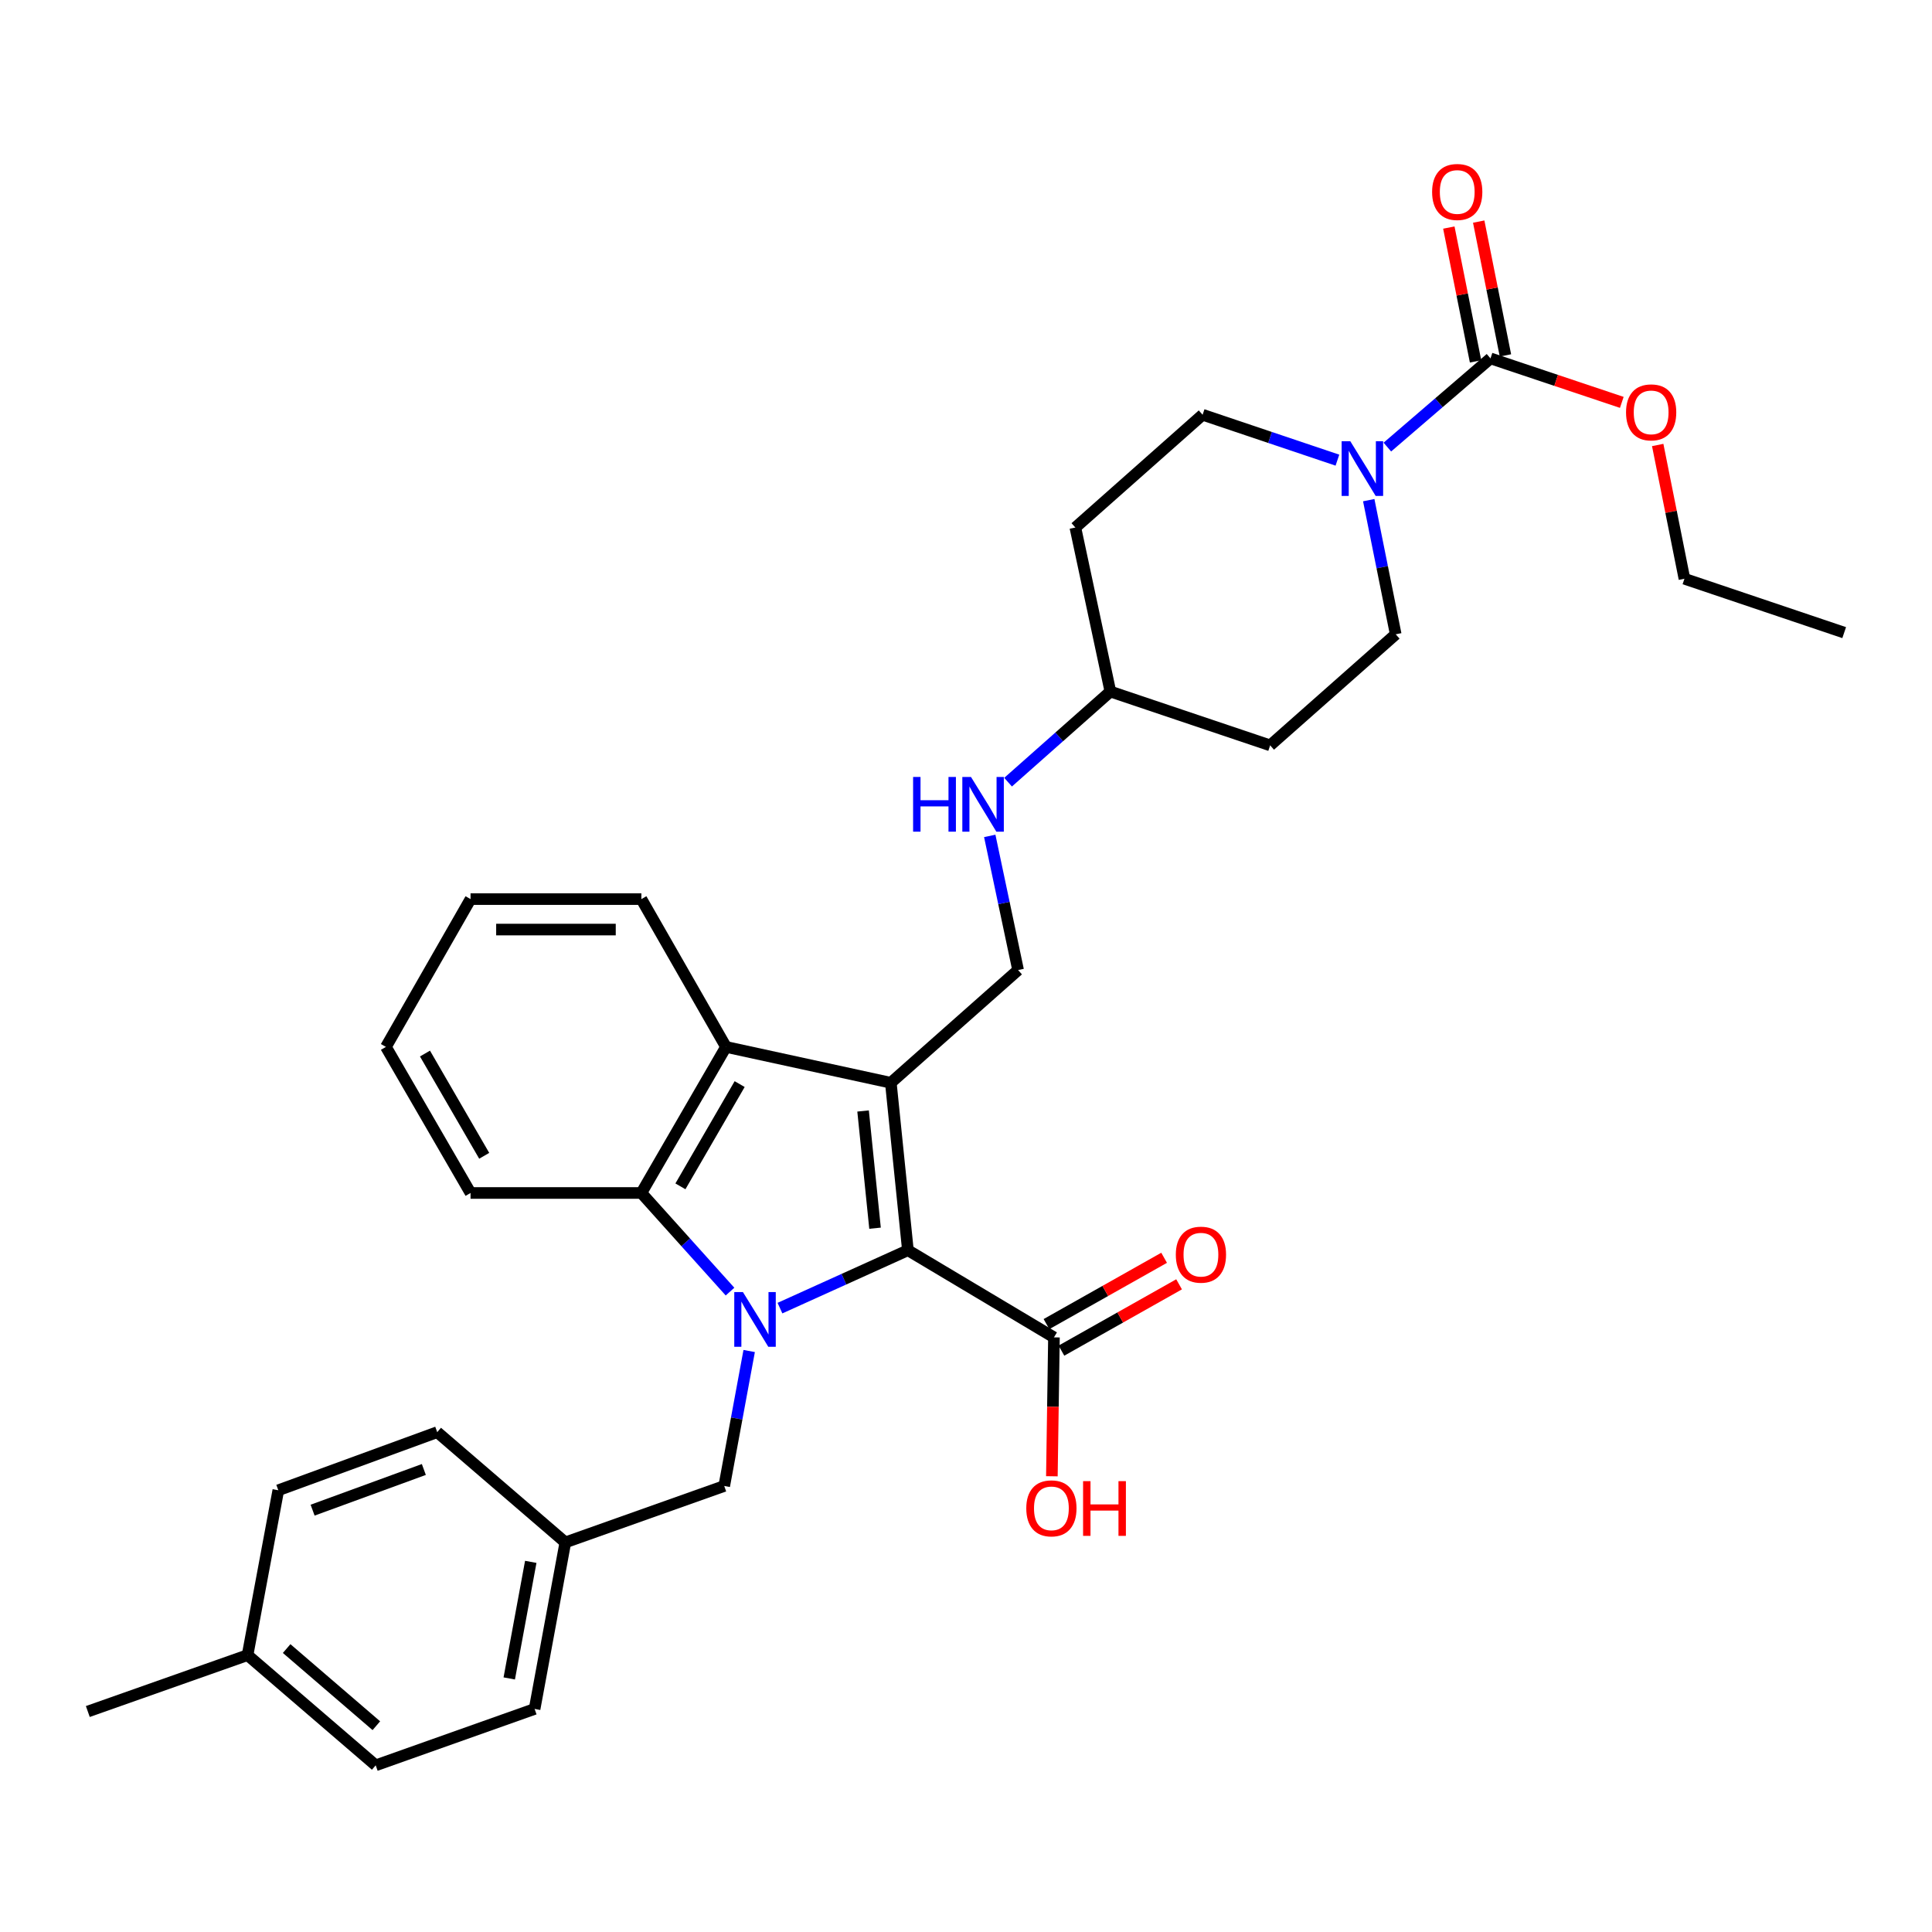 <?xml version='1.0' encoding='iso-8859-1'?>
<svg version='1.1' baseProfile='full'
              xmlns='http://www.w3.org/2000/svg'
                      xmlns:rdkit='http://www.rdkit.org/xml'
                      xmlns:xlink='http://www.w3.org/1999/xlink'
                  xml:space='preserve'
width='1000px' height='1000px' viewBox='0 0 1000 1000'>
<!-- END OF HEADER -->
<rect style='opacity:1.0;fill:#FFFFFF;stroke:none' width='1000' height='1000' x='0' y='0'> </rect>
<path class='bond-1' d='M 403.705,677.085 L 436.817,662.102' style='fill:none;fill-rule:evenodd;stroke:#0000FF;stroke-width:6px;stroke-linecap:butt;stroke-linejoin:miter;stroke-opacity:1' />
<path class='bond-1' d='M 436.817,662.102 L 469.928,647.119' style='fill:none;fill-rule:evenodd;stroke:#000000;stroke-width:6px;stroke-linecap:butt;stroke-linejoin:miter;stroke-opacity:1' />
<path class='bond-2' d='M 377.854,668.531 L 354.913,643.008' style='fill:none;fill-rule:evenodd;stroke:#0000FF;stroke-width:6px;stroke-linecap:butt;stroke-linejoin:miter;stroke-opacity:1' />
<path class='bond-2' d='M 354.913,643.008 L 331.973,617.485' style='fill:none;fill-rule:evenodd;stroke:#000000;stroke-width:6px;stroke-linecap:butt;stroke-linejoin:miter;stroke-opacity:1' />
<path class='bond-8' d='M 387.772,699.28 L 381.316,734.21' style='fill:none;fill-rule:evenodd;stroke:#0000FF;stroke-width:6px;stroke-linecap:butt;stroke-linejoin:miter;stroke-opacity:1' />
<path class='bond-8' d='M 381.316,734.21 L 374.86,769.14' style='fill:none;fill-rule:evenodd;stroke:#000000;stroke-width:6px;stroke-linecap:butt;stroke-linejoin:miter;stroke-opacity:1' />
<path class='bond-0' d='M 461.09,560.442 L 469.928,647.119' style='fill:none;fill-rule:evenodd;stroke:#000000;stroke-width:6px;stroke-linecap:butt;stroke-linejoin:miter;stroke-opacity:1' />
<path class='bond-0' d='M 446.73,575.043 L 452.916,635.717' style='fill:none;fill-rule:evenodd;stroke:#000000;stroke-width:6px;stroke-linecap:butt;stroke-linejoin:miter;stroke-opacity:1' />
<path class='bond-7' d='M 461.09,560.442 L 526.962,502.094' style='fill:none;fill-rule:evenodd;stroke:#000000;stroke-width:6px;stroke-linecap:butt;stroke-linejoin:miter;stroke-opacity:1' />
<path class='bond-32' d='M 461.09,560.442 L 375.771,541.88' style='fill:none;fill-rule:evenodd;stroke:#000000;stroke-width:6px;stroke-linecap:butt;stroke-linejoin:miter;stroke-opacity:1' />
<path class='bond-6' d='M 469.928,647.119 L 545.524,692.222' style='fill:none;fill-rule:evenodd;stroke:#000000;stroke-width:6px;stroke-linecap:butt;stroke-linejoin:miter;stroke-opacity:1' />
<path class='bond-3' d='M 331.973,617.485 L 375.771,541.88' style='fill:none;fill-rule:evenodd;stroke:#000000;stroke-width:6px;stroke-linecap:butt;stroke-linejoin:miter;stroke-opacity:1' />
<path class='bond-3' d='M 352.186,614.048 L 382.845,561.125' style='fill:none;fill-rule:evenodd;stroke:#000000;stroke-width:6px;stroke-linecap:butt;stroke-linejoin:miter;stroke-opacity:1' />
<path class='bond-21' d='M 331.973,617.485 L 243.553,617.485' style='fill:none;fill-rule:evenodd;stroke:#000000;stroke-width:6px;stroke-linecap:butt;stroke-linejoin:miter;stroke-opacity:1' />
<path class='bond-22' d='M 375.771,541.88 L 331.973,465.374' style='fill:none;fill-rule:evenodd;stroke:#000000;stroke-width:6px;stroke-linecap:butt;stroke-linejoin:miter;stroke-opacity:1' />
<path class='bond-4' d='M 708.455,258.877 L 715.435,293.594' style='fill:none;fill-rule:evenodd;stroke:#0000FF;stroke-width:6px;stroke-linecap:butt;stroke-linejoin:miter;stroke-opacity:1' />
<path class='bond-4' d='M 715.435,293.594 L 722.416,328.312' style='fill:none;fill-rule:evenodd;stroke:#000000;stroke-width:6px;stroke-linecap:butt;stroke-linejoin:miter;stroke-opacity:1' />
<path class='bond-5' d='M 718.094,231.413 L 744.786,208.458' style='fill:none;fill-rule:evenodd;stroke:#0000FF;stroke-width:6px;stroke-linecap:butt;stroke-linejoin:miter;stroke-opacity:1' />
<path class='bond-5' d='M 744.786,208.458 L 771.478,185.504' style='fill:none;fill-rule:evenodd;stroke:#000000;stroke-width:6px;stroke-linecap:butt;stroke-linejoin:miter;stroke-opacity:1' />
<path class='bond-35' d='M 692.246,238.177 L 657.357,226.425' style='fill:none;fill-rule:evenodd;stroke:#0000FF;stroke-width:6px;stroke-linecap:butt;stroke-linejoin:miter;stroke-opacity:1' />
<path class='bond-35' d='M 657.357,226.425 L 622.468,214.674' style='fill:none;fill-rule:evenodd;stroke:#000000;stroke-width:6px;stroke-linecap:butt;stroke-linejoin:miter;stroke-opacity:1' />
<path class='bond-12' d='M 779.209,183.96 L 772.292,149.328' style='fill:none;fill-rule:evenodd;stroke:#000000;stroke-width:6px;stroke-linecap:butt;stroke-linejoin:miter;stroke-opacity:1' />
<path class='bond-12' d='M 772.292,149.328 L 765.375,114.697' style='fill:none;fill-rule:evenodd;stroke:#FF0000;stroke-width:6px;stroke-linecap:butt;stroke-linejoin:miter;stroke-opacity:1' />
<path class='bond-12' d='M 763.747,187.048 L 756.83,152.417' style='fill:none;fill-rule:evenodd;stroke:#000000;stroke-width:6px;stroke-linecap:butt;stroke-linejoin:miter;stroke-opacity:1' />
<path class='bond-12' d='M 756.83,152.417 L 749.913,117.785' style='fill:none;fill-rule:evenodd;stroke:#FF0000;stroke-width:6px;stroke-linecap:butt;stroke-linejoin:miter;stroke-opacity:1' />
<path class='bond-17' d='M 771.478,185.504 L 805.459,196.887' style='fill:none;fill-rule:evenodd;stroke:#000000;stroke-width:6px;stroke-linecap:butt;stroke-linejoin:miter;stroke-opacity:1' />
<path class='bond-17' d='M 805.459,196.887 L 839.441,208.27' style='fill:none;fill-rule:evenodd;stroke:#FF0000;stroke-width:6px;stroke-linecap:butt;stroke-linejoin:miter;stroke-opacity:1' />
<path class='bond-13' d='M 549.395,699.089 L 579.842,681.925' style='fill:none;fill-rule:evenodd;stroke:#000000;stroke-width:6px;stroke-linecap:butt;stroke-linejoin:miter;stroke-opacity:1' />
<path class='bond-13' d='M 579.842,681.925 L 610.289,664.762' style='fill:none;fill-rule:evenodd;stroke:#FF0000;stroke-width:6px;stroke-linecap:butt;stroke-linejoin:miter;stroke-opacity:1' />
<path class='bond-13' d='M 541.652,685.354 L 572.099,668.19' style='fill:none;fill-rule:evenodd;stroke:#000000;stroke-width:6px;stroke-linecap:butt;stroke-linejoin:miter;stroke-opacity:1' />
<path class='bond-13' d='M 572.099,668.19 L 602.546,651.026' style='fill:none;fill-rule:evenodd;stroke:#FF0000;stroke-width:6px;stroke-linecap:butt;stroke-linejoin:miter;stroke-opacity:1' />
<path class='bond-19' d='M 545.524,692.222 L 544.986,728.166' style='fill:none;fill-rule:evenodd;stroke:#000000;stroke-width:6px;stroke-linecap:butt;stroke-linejoin:miter;stroke-opacity:1' />
<path class='bond-19' d='M 544.986,728.166 L 544.448,764.111' style='fill:none;fill-rule:evenodd;stroke:#FF0000;stroke-width:6px;stroke-linecap:butt;stroke-linejoin:miter;stroke-opacity:1' />
<path class='bond-11' d='M 526.962,502.094 L 519.628,467.379' style='fill:none;fill-rule:evenodd;stroke:#000000;stroke-width:6px;stroke-linecap:butt;stroke-linejoin:miter;stroke-opacity:1' />
<path class='bond-11' d='M 519.628,467.379 L 512.293,432.663' style='fill:none;fill-rule:evenodd;stroke:#0000FF;stroke-width:6px;stroke-linecap:butt;stroke-linejoin:miter;stroke-opacity:1' />
<path class='bond-18' d='M 374.86,769.14 L 292.616,798.345' style='fill:none;fill-rule:evenodd;stroke:#000000;stroke-width:6px;stroke-linecap:butt;stroke-linejoin:miter;stroke-opacity:1' />
<path class='bond-9' d='M 622.468,214.674 L 556.605,273.048' style='fill:none;fill-rule:evenodd;stroke:#000000;stroke-width:6px;stroke-linecap:butt;stroke-linejoin:miter;stroke-opacity:1' />
<path class='bond-10' d='M 722.416,328.312 L 657.428,385.802' style='fill:none;fill-rule:evenodd;stroke:#000000;stroke-width:6px;stroke-linecap:butt;stroke-linejoin:miter;stroke-opacity:1' />
<path class='bond-16' d='M 521.779,404.849 L 548.254,381.397' style='fill:none;fill-rule:evenodd;stroke:#0000FF;stroke-width:6px;stroke-linecap:butt;stroke-linejoin:miter;stroke-opacity:1' />
<path class='bond-16' d='M 548.254,381.397 L 574.728,357.946' style='fill:none;fill-rule:evenodd;stroke:#000000;stroke-width:6px;stroke-linecap:butt;stroke-linejoin:miter;stroke-opacity:1' />
<path class='bond-14' d='M 556.605,273.048 L 574.728,357.946' style='fill:none;fill-rule:evenodd;stroke:#000000;stroke-width:6px;stroke-linecap:butt;stroke-linejoin:miter;stroke-opacity:1' />
<path class='bond-15' d='M 657.428,385.802 L 574.728,357.946' style='fill:none;fill-rule:evenodd;stroke:#000000;stroke-width:6px;stroke-linecap:butt;stroke-linejoin:miter;stroke-opacity:1' />
<path class='bond-27' d='M 858.023,230.317 L 864.943,264.94' style='fill:none;fill-rule:evenodd;stroke:#FF0000;stroke-width:6px;stroke-linecap:butt;stroke-linejoin:miter;stroke-opacity:1' />
<path class='bond-27' d='M 864.943,264.94 L 871.863,299.563' style='fill:none;fill-rule:evenodd;stroke:#000000;stroke-width:6px;stroke-linecap:butt;stroke-linejoin:miter;stroke-opacity:1' />
<path class='bond-23' d='M 292.616,798.345 L 226.306,741.284' style='fill:none;fill-rule:evenodd;stroke:#000000;stroke-width:6px;stroke-linecap:butt;stroke-linejoin:miter;stroke-opacity:1' />
<path class='bond-24' d='M 292.616,798.345 L 276.709,884.548' style='fill:none;fill-rule:evenodd;stroke:#000000;stroke-width:6px;stroke-linecap:butt;stroke-linejoin:miter;stroke-opacity:1' />
<path class='bond-24' d='M 274.724,808.414 L 263.589,868.756' style='fill:none;fill-rule:evenodd;stroke:#000000;stroke-width:6px;stroke-linecap:butt;stroke-linejoin:miter;stroke-opacity:1' />
<path class='bond-20' d='M 128.137,856.692 L 194.464,913.735' style='fill:none;fill-rule:evenodd;stroke:#000000;stroke-width:6px;stroke-linecap:butt;stroke-linejoin:miter;stroke-opacity:1' />
<path class='bond-20' d='M 148.367,853.294 L 194.796,893.224' style='fill:none;fill-rule:evenodd;stroke:#000000;stroke-width:6px;stroke-linecap:butt;stroke-linejoin:miter;stroke-opacity:1' />
<path class='bond-28' d='M 128.137,856.692 L 45.455,885.879' style='fill:none;fill-rule:evenodd;stroke:#000000;stroke-width:6px;stroke-linecap:butt;stroke-linejoin:miter;stroke-opacity:1' />
<path class='bond-33' d='M 128.137,856.692 L 144.053,771.356' style='fill:none;fill-rule:evenodd;stroke:#000000;stroke-width:6px;stroke-linecap:butt;stroke-linejoin:miter;stroke-opacity:1' />
<path class='bond-30' d='M 243.553,617.485 L 199.755,541.88' style='fill:none;fill-rule:evenodd;stroke:#000000;stroke-width:6px;stroke-linecap:butt;stroke-linejoin:miter;stroke-opacity:1' />
<path class='bond-30' d='M 250.627,598.24 L 219.968,545.317' style='fill:none;fill-rule:evenodd;stroke:#000000;stroke-width:6px;stroke-linecap:butt;stroke-linejoin:miter;stroke-opacity:1' />
<path class='bond-34' d='M 331.973,465.374 L 243.553,465.374' style='fill:none;fill-rule:evenodd;stroke:#000000;stroke-width:6px;stroke-linecap:butt;stroke-linejoin:miter;stroke-opacity:1' />
<path class='bond-34' d='M 318.71,481.141 L 256.816,481.141' style='fill:none;fill-rule:evenodd;stroke:#000000;stroke-width:6px;stroke-linecap:butt;stroke-linejoin:miter;stroke-opacity:1' />
<path class='bond-26' d='M 226.306,741.284 L 144.053,771.356' style='fill:none;fill-rule:evenodd;stroke:#000000;stroke-width:6px;stroke-linecap:butt;stroke-linejoin:miter;stroke-opacity:1' />
<path class='bond-26' d='M 219.382,760.604 L 161.805,781.654' style='fill:none;fill-rule:evenodd;stroke:#000000;stroke-width:6px;stroke-linecap:butt;stroke-linejoin:miter;stroke-opacity:1' />
<path class='bond-25' d='M 276.709,884.548 L 194.464,913.735' style='fill:none;fill-rule:evenodd;stroke:#000000;stroke-width:6px;stroke-linecap:butt;stroke-linejoin:miter;stroke-opacity:1' />
<path class='bond-31' d='M 871.863,299.563 L 954.545,327.445' style='fill:none;fill-rule:evenodd;stroke:#000000;stroke-width:6px;stroke-linecap:butt;stroke-linejoin:miter;stroke-opacity:1' />
<path class='bond-29' d='M 243.553,465.374 L 199.755,541.88' style='fill:none;fill-rule:evenodd;stroke:#000000;stroke-width:6px;stroke-linecap:butt;stroke-linejoin:miter;stroke-opacity:1' />
<path  class='atom-0' d='M 384.534 668.768
L 393.814 683.768
Q 394.734 685.248, 396.214 687.928
Q 397.694 690.608, 397.774 690.768
L 397.774 668.768
L 401.534 668.768
L 401.534 697.088
L 397.654 697.088
L 387.694 680.688
Q 386.534 678.768, 385.294 676.568
Q 384.094 674.368, 383.734 673.688
L 383.734 697.088
L 380.054 697.088
L 380.054 668.768
L 384.534 668.768
' fill='#0000FF'/>
<path  class='atom-5' d='M 698.908 228.369
L 708.188 243.369
Q 709.108 244.849, 710.588 247.529
Q 712.068 250.209, 712.148 250.369
L 712.148 228.369
L 715.908 228.369
L 715.908 256.689
L 712.028 256.689
L 702.068 240.289
Q 700.908 238.369, 699.668 236.169
Q 698.468 233.969, 698.108 233.289
L 698.108 256.689
L 694.428 256.689
L 694.428 228.369
L 698.908 228.369
' fill='#0000FF'/>
<path  class='atom-12' d='M 472.618 402.151
L 476.458 402.151
L 476.458 414.191
L 490.938 414.191
L 490.938 402.151
L 494.778 402.151
L 494.778 430.471
L 490.938 430.471
L 490.938 417.391
L 476.458 417.391
L 476.458 430.471
L 472.618 430.471
L 472.618 402.151
' fill='#0000FF'/>
<path  class='atom-12' d='M 502.578 402.151
L 511.858 417.151
Q 512.778 418.631, 514.258 421.311
Q 515.738 423.991, 515.818 424.151
L 515.818 402.151
L 519.578 402.151
L 519.578 430.471
L 515.698 430.471
L 505.738 414.071
Q 504.578 412.151, 503.338 409.951
Q 502.138 407.751, 501.778 407.071
L 501.778 430.471
L 498.098 430.471
L 498.098 402.151
L 502.578 402.151
' fill='#0000FF'/>
<path  class='atom-13' d='M 741.257 99.363
Q 741.257 92.563, 744.617 88.763
Q 747.977 84.963, 754.257 84.963
Q 760.537 84.963, 763.897 88.763
Q 767.257 92.563, 767.257 99.363
Q 767.257 106.243, 763.857 110.163
Q 760.457 114.043, 754.257 114.043
Q 748.017 114.043, 744.617 110.163
Q 741.257 106.283, 741.257 99.363
M 754.257 110.843
Q 758.577 110.843, 760.897 107.963
Q 763.257 105.043, 763.257 99.363
Q 763.257 93.803, 760.897 91.003
Q 758.577 88.163, 754.257 88.163
Q 749.937 88.163, 747.577 90.963
Q 745.257 93.763, 745.257 99.363
Q 745.257 105.083, 747.577 107.963
Q 749.937 110.843, 754.257 110.843
' fill='#FF0000'/>
<path  class='atom-14' d='M 608.601 649.415
Q 608.601 642.615, 611.961 638.815
Q 615.321 635.015, 621.601 635.015
Q 627.881 635.015, 631.241 638.815
Q 634.601 642.615, 634.601 649.415
Q 634.601 656.295, 631.201 660.215
Q 627.801 664.095, 621.601 664.095
Q 615.361 664.095, 611.961 660.215
Q 608.601 656.335, 608.601 649.415
M 621.601 660.895
Q 625.921 660.895, 628.241 658.015
Q 630.601 655.095, 630.601 649.415
Q 630.601 643.855, 628.241 641.055
Q 625.921 638.215, 621.601 638.215
Q 617.281 638.215, 614.921 641.015
Q 612.601 643.815, 612.601 649.415
Q 612.601 655.135, 614.921 658.015
Q 617.281 660.895, 621.601 660.895
' fill='#FF0000'/>
<path  class='atom-18' d='M 841.633 213.44
Q 841.633 206.64, 844.993 202.84
Q 848.353 199.04, 854.633 199.04
Q 860.913 199.04, 864.273 202.84
Q 867.633 206.64, 867.633 213.44
Q 867.633 220.32, 864.233 224.24
Q 860.833 228.12, 854.633 228.12
Q 848.393 228.12, 844.993 224.24
Q 841.633 220.36, 841.633 213.44
M 854.633 224.92
Q 858.953 224.92, 861.273 222.04
Q 863.633 219.12, 863.633 213.44
Q 863.633 207.88, 861.273 205.08
Q 858.953 202.24, 854.633 202.24
Q 850.313 202.24, 847.953 205.04
Q 845.633 207.84, 845.633 213.44
Q 845.633 219.16, 847.953 222.04
Q 850.313 224.92, 854.633 224.92
' fill='#FF0000'/>
<path  class='atom-20' d='M 531.201 780.721
Q 531.201 773.921, 534.561 770.121
Q 537.921 766.321, 544.201 766.321
Q 550.481 766.321, 553.841 770.121
Q 557.201 773.921, 557.201 780.721
Q 557.201 787.601, 553.801 791.521
Q 550.401 795.401, 544.201 795.401
Q 537.961 795.401, 534.561 791.521
Q 531.201 787.641, 531.201 780.721
M 544.201 792.201
Q 548.521 792.201, 550.841 789.321
Q 553.201 786.401, 553.201 780.721
Q 553.201 775.161, 550.841 772.361
Q 548.521 769.521, 544.201 769.521
Q 539.881 769.521, 537.521 772.321
Q 535.201 775.121, 535.201 780.721
Q 535.201 786.441, 537.521 789.321
Q 539.881 792.201, 544.201 792.201
' fill='#FF0000'/>
<path  class='atom-20' d='M 560.601 766.641
L 564.441 766.641
L 564.441 778.681
L 578.921 778.681
L 578.921 766.641
L 582.761 766.641
L 582.761 794.961
L 578.921 794.961
L 578.921 781.881
L 564.441 781.881
L 564.441 794.961
L 560.601 794.961
L 560.601 766.641
' fill='#FF0000'/>
</svg>
